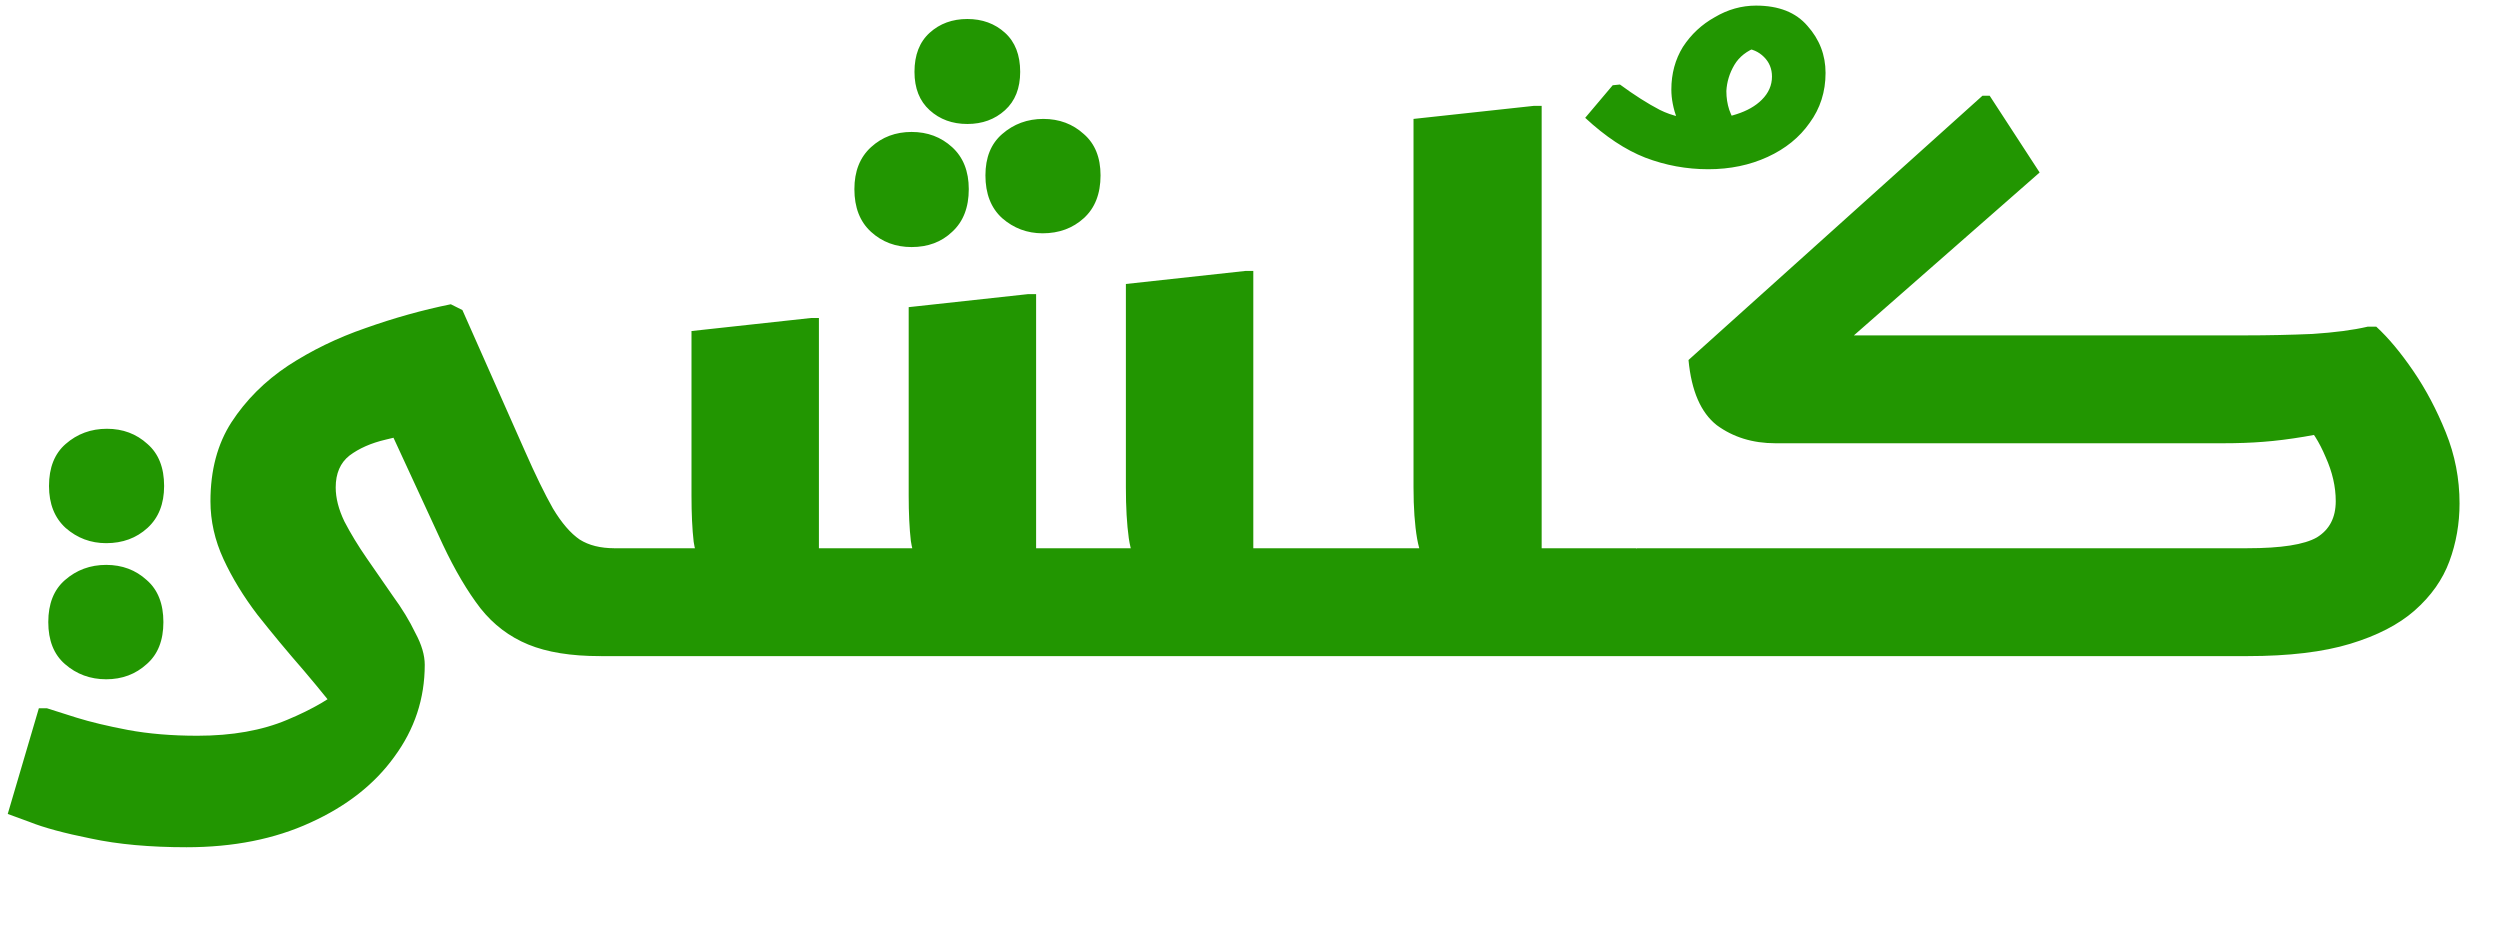 <svg width="221" height="83" viewBox="0 0 221 83" fill="none" xmlns="http://www.w3.org/2000/svg">
<path d="M53.036 58C50.476 58 48.364 57.659 46.7 56.976C45.036 56.293 43.628 55.227 42.476 53.776C41.324 52.283 40.215 50.405 39.148 48.144L32.556 33.872L38.06 38.096C36.738 38.267 35.415 38.523 34.092 38.864C32.812 39.163 31.746 39.632 30.892 40.272C30.082 40.912 29.676 41.851 29.676 43.088C29.676 44.027 29.932 45.029 30.444 46.096C30.999 47.163 31.66 48.251 32.428 49.36C33.196 50.469 33.964 51.579 34.732 52.688C35.543 53.797 36.204 54.885 36.716 55.952C37.271 56.976 37.548 57.915 37.548 58.768C37.548 61.755 36.652 64.464 34.86 66.896C33.111 69.328 30.636 71.269 27.436 72.72C24.279 74.171 20.631 74.896 16.492 74.896C13.25 74.896 10.434 74.64 8.044 74.128C5.698 73.659 3.884 73.168 2.604 72.656C1.324 72.187 0.684 71.952 0.684 71.952L3.436 62.608H4.14C4.695 62.779 5.57 63.056 6.764 63.44C8.002 63.824 9.516 64.187 11.308 64.528C13.143 64.869 15.191 65.04 17.452 65.04C20.524 65.04 23.17 64.571 25.388 63.632C27.65 62.693 29.463 61.627 30.828 60.432L31.084 64.528C29.719 62.736 28.311 60.987 26.86 59.28C25.41 57.616 24.044 55.973 22.764 54.352C21.527 52.731 20.524 51.088 19.756 49.424C18.988 47.76 18.604 46.053 18.604 44.304C18.604 41.573 19.223 39.248 20.46 37.328C21.74 35.365 23.404 33.701 25.452 32.336C27.543 30.971 29.826 29.861 32.3 29.008C34.818 28.112 37.335 27.408 39.852 26.896L40.876 27.408L46.38 39.824C47.319 41.957 48.151 43.664 48.876 44.944C49.644 46.224 50.434 47.141 51.244 47.696C52.055 48.208 53.079 48.464 54.316 48.464V56.72L53.036 58ZM9.388 48.016C8.023 48.016 6.828 47.568 5.804 46.672C4.823 45.776 4.332 44.539 4.332 42.96C4.332 41.339 4.823 40.101 5.804 39.248C6.828 38.352 8.044 37.904 9.452 37.904C10.86 37.904 12.055 38.352 13.036 39.248C14.018 40.101 14.508 41.339 14.508 42.96C14.508 44.539 14.018 45.776 13.036 46.672C12.055 47.568 10.839 48.016 9.388 48.016ZM9.388 60.048C7.98 60.048 6.764 59.6 5.74 58.704C4.759 57.851 4.268 56.613 4.268 54.992C4.268 53.371 4.759 52.133 5.74 51.28C6.764 50.384 7.98 49.936 9.388 49.936C10.796 49.936 11.991 50.384 12.972 51.28C13.954 52.133 14.444 53.371 14.444 54.992C14.444 56.613 13.954 57.851 12.972 58.704C11.991 59.6 10.796 60.048 9.388 60.048ZM53.064 58V49.744L54.344 48.464H66.056L62.28 50.256C61.81 49.787 61.49 48.997 61.32 47.888C61.192 46.779 61.128 45.413 61.128 43.792V29.264L71.688 28.112H72.392V53.136L67.784 48.464H85.256L81.48 50.256C81.01 49.744 80.69 48.933 80.52 47.824C80.392 46.715 80.328 45.371 80.328 43.792V27.152L90.888 26H91.592V53.136L86.984 48.464H104.584L100.808 50.192C100.296 49.637 99.954 48.763 99.784 47.568C99.613 46.331 99.528 44.837 99.528 43.088V25.104L110.088 23.952H110.792V53.136L106.184 48.464H118.344V56.72L117.96 58H53.064ZM85.512 10.96C84.189 10.96 83.08 10.555 82.184 9.744C81.288 8.933 80.84 7.803 80.84 6.352C80.84 4.859 81.288 3.707 82.184 2.896C83.08 2.085 84.189 1.68 85.512 1.68C86.834 1.68 87.944 2.085 88.84 2.896C89.736 3.707 90.184 4.859 90.184 6.352C90.184 7.803 89.736 8.933 88.84 9.744C87.944 10.555 86.834 10.96 85.512 10.96ZM92.168 20.624C90.802 20.624 89.608 20.176 88.584 19.28C87.602 18.384 87.112 17.125 87.112 15.504C87.112 13.925 87.602 12.709 88.584 11.856C89.608 10.96 90.824 10.512 92.232 10.512C93.64 10.512 94.834 10.96 95.816 11.856C96.797 12.709 97.288 13.925 97.288 15.504C97.288 17.125 96.797 18.384 95.816 19.28C94.834 20.176 93.618 20.624 92.168 20.624ZM80.584 21.84C79.176 21.84 77.981 21.392 77 20.496C76.018 19.6 75.528 18.341 75.528 16.72C75.528 15.141 76.018 13.904 77 13.008C77.981 12.112 79.176 11.664 80.584 11.664C81.992 11.664 83.186 12.112 84.168 13.008C85.149 13.904 85.64 15.141 85.64 16.72C85.64 18.341 85.149 19.6 84.168 20.496C83.229 21.392 82.034 21.84 80.584 21.84ZM116.251 58V49.744L117.531 48.464H130.075L126.363 50.192C125.851 49.68 125.489 48.827 125.275 47.632C125.062 46.395 124.955 44.88 124.955 43.088V10.512L135.579 9.36H136.283V53.136L131.675 48.464H144.667V56.72L143.387 58H116.251ZM150.371 13.168C149.347 12.357 148.643 11.483 148.259 10.544C147.918 9.605 147.747 8.731 147.747 7.92C147.747 6.512 148.089 5.253 148.771 4.144C149.497 3.035 150.435 2.16 151.587 1.52C152.739 0.837 153.955 0.496 155.235 0.496C157.241 0.496 158.755 1.093 159.779 2.288C160.846 3.483 161.379 4.869 161.379 6.448C161.379 8.112 160.91 9.584 159.971 10.864C159.075 12.144 157.838 13.147 156.259 13.872C154.681 14.597 152.931 14.96 151.011 14.96C149.091 14.96 147.235 14.619 145.443 13.936C143.694 13.253 141.923 12.08 140.131 10.416L142.563 7.536L143.203 7.472C144.483 8.411 145.657 9.157 146.723 9.712C147.833 10.267 149.091 10.544 150.499 10.544C151.609 10.544 152.611 10.395 153.507 10.096C154.446 9.797 155.193 9.371 155.747 8.816C156.345 8.219 156.643 7.536 156.643 6.768C156.643 6.085 156.409 5.509 155.939 5.04C155.47 4.571 154.894 4.315 154.211 4.272L155.363 4.144C154.425 4.485 153.742 5.019 153.315 5.744C152.889 6.469 152.654 7.237 152.611 8.048C152.611 8.645 152.697 9.2 152.867 9.712C153.038 10.181 153.251 10.629 153.507 11.056L150.371 13.168ZM143.376 58L143.44 49.744L144.72 48.464H198.672C201.659 48.464 203.707 48.144 204.816 47.504C205.926 46.821 206.48 45.755 206.48 44.304C206.48 43.024 206.182 41.723 205.584 40.4C205.03 39.077 204.368 38.032 203.6 37.264L208.272 37.648C206.48 38.075 204.944 38.395 203.664 38.608C202.384 38.821 201.19 38.971 200.08 39.056C199.014 39.141 197.819 39.184 196.496 39.184H156.944C154.939 39.184 153.211 38.651 151.76 37.584C150.352 36.475 149.52 34.555 149.264 31.824L175.248 8.464H175.888L180.304 15.248L160.528 32.592L158.928 29.648H198.48C200.486 29.648 202.47 29.605 204.432 29.52C206.395 29.392 208.016 29.179 209.296 28.88H210.064C211.131 29.861 212.219 31.163 213.328 32.784C214.438 34.405 215.398 36.219 216.208 38.224C217.019 40.229 217.424 42.32 217.424 44.496C217.424 46.288 217.126 47.995 216.528 49.616C215.931 51.237 214.907 52.688 213.456 53.968C212.048 55.205 210.15 56.187 207.76 56.912C205.371 57.637 202.342 58 198.672 58H143.376Z" fill="#229601"/>
</svg>
